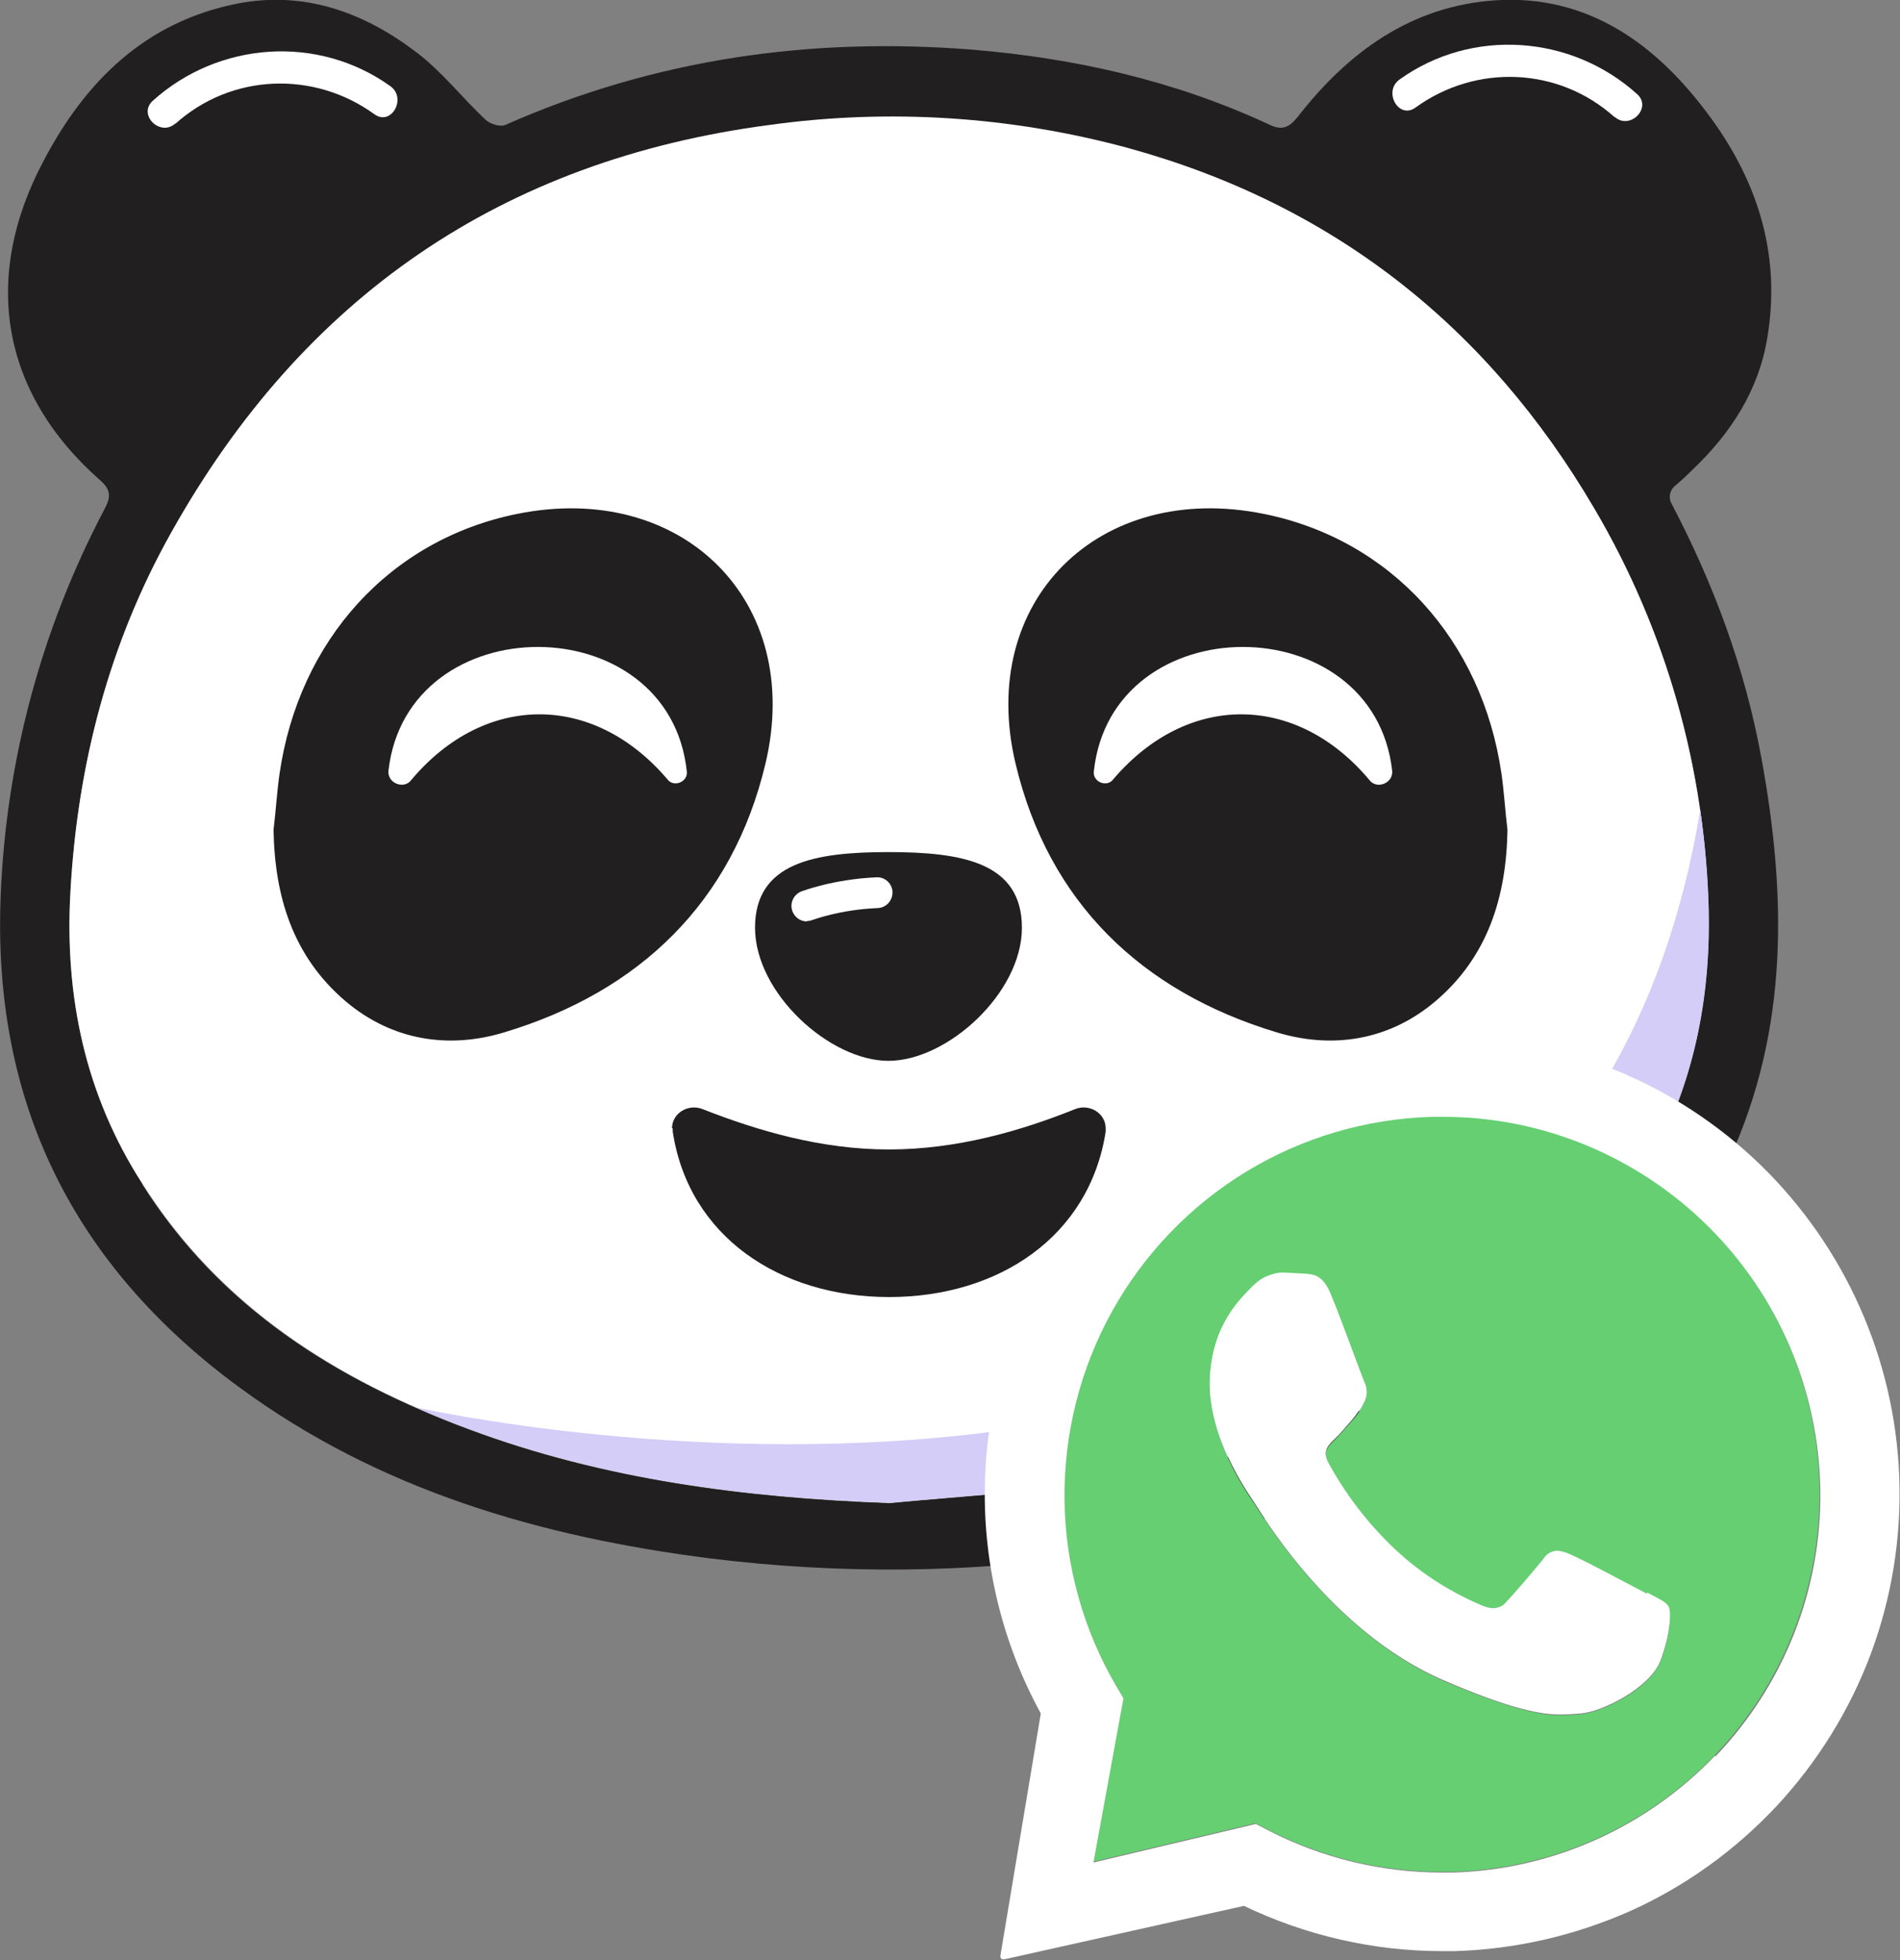 <svg xmlns="http://www.w3.org/2000/svg" id="Layer_2" data-name="Layer 2" viewBox="0 0 51.26 52.86"><rect x="0" y="0" width="51.26" height="52.86" fill="#808080" stroke="none"/><defs><style>      .cls-1 {        fill: none;      }      .cls-2 {        fill: #d3cdf7;      }      .cls-3 {        fill: #fff;      }      .cls-4 {        fill: #221f20;      }      .cls-5 {        fill: #65cf72;      }    </style></defs><g id="Layer_2-2" data-name="Layer 2"><g><g><path class="cls-4" d="M47.52,20.44c-.44-2.41-1.28-4.68-2.43-6.87-.08-.15-.04-.34.08-.45.18-.15.34-.3.5-.46,1.03-.98,1.78-2.14,2.01-3.55.43-2.57-.47-4.76-2.11-6.67-1.37-1.59-3.08-2.58-5.25-2.43-2.26.16-3.95,1.4-5.3,3.13-.27.34-.46.38-.82.2-2.53-1.17-5.2-1.77-7.96-2-4.37-.35-8.58.25-12.61,2.03-.14.06-.41-.03-.53-.14-.63-.59-1.16-1.28-1.84-1.8C9.84.34,8.22-.26,6.39.1,3.93.59,2.31,2.18,1.18,4.33-.51,7.5.04,10.61,2.7,12.95c.32.28.28.48.11.8C1.12,16.96.17,20.49.02,24.12c-.24,5.59,1.95,10,6.43,13.29,3.78,2.78,8.14,4.04,12.72,4.62,3.48.43,7,.4,10.46-.11,3.61-.53,7.05-1.54,10.21-3.39,2.99-1.76,5.37-4.1,6.83-7.3,1.6-3.51,1.52-7.14.85-10.79ZM3.84,31.93c-1.54-2.39-2.1-5.05-1.94-7.87.19-3.43,1.04-6.7,2.72-9.69,3.55-6.34,8.91-10.04,16.14-10.99,3.24-.44,6.53-.23,9.68.63,5.53,1.52,9.7,4.8,12.58,9.72,1.47,2.5,2.44,5.26,2.85,8.12.13.9.21,1.81.23,2.73.1,4.96-2.03,8.77-6.04,11.56-3.12,2.18-6.65,3.31-10.37,3.84-1.89.27-3.79.38-5.69.56-3.89-.14-7.71-.63-11.35-1.99-.49-.18-.98-.38-1.45-.59-2.98-1.31-5.56-3.16-7.37-6.03Z"></path><g><g><path class="cls-3" d="M40.07,36.13c-3.12,2.18-6.65,3.31-10.37,3.84-1.89.27-3.8.38-5.69.56-3.89-.14-7.71-.63-11.35-1.99-3.59-1.33-6.72-3.3-8.82-6.62-1.54-2.39-2.1-5.05-1.94-7.87.19-3.43,1.04-6.7,2.72-9.69,3.55-6.34,8.91-10.04,16.14-10.99,3.24-.45,6.53-.23,9.67.62,5.53,1.52,9.7,4.81,12.58,9.72,1.94,3.29,3,7.03,3.08,10.84.11,4.97-2.02,8.78-6.03,11.57Z"></path><path class="cls-4" d="M40.51,20.88c-.52-3.62-2.99-6.33-6.41-7.02-4.44-.9-7.75,2.34-6.7,6.74.89,3.73,3.39,6.14,7.04,7.24,1.51.46,3.04.22,4.29-.84,1.41-1.2,1.91-2.81,1.94-4.62-.06-.49-.09-1-.16-1.5h0Z"></path><path class="cls-4" d="M18.13,30.43c0-.41.44-.67.82-.52,1.48.58,3.19,1.09,5.03,1.09s3.56-.5,5.03-1.09c.38-.15.82.11.82.52,0,.03,0,.06,0,.09-.44,2.83-2.89,4.46-5.84,4.46s-5.41-1.63-5.84-4.46c0-.03,0-.06,0-.09Z"></path><path class="cls-4" d="M27.57,25.02c0,1.76-2.01,3.59-3.6,3.59s-3.6-1.83-3.6-3.59,1.61-2.04,3.6-2.04,3.6.28,3.6,2.04Z"></path></g><path class="cls-4" d="M7.54,20.88c-.07.5-.1,1.01-.16,1.5.03,1.81.53,3.42,1.94,4.62,1.25,1.06,2.78,1.3,4.29.84,3.65-1.1,6.15-3.51,7.04-7.24,1.05-4.4-2.26-7.64-6.7-6.74-3.42.69-5.89,3.4-6.41,7.02h0Z"></path><path class="cls-3" d="M18,21.01c-2-2.34-4.93-2.32-6.9.02-.19.27-.65.1-.62-.24.5-4.46,7.58-4.46,8.05.02.03.28-.36.44-.53.2Z"></path><path class="cls-3" d="M4.73,3.34c1.51-1.36,3.74-1.44,5.37-.26.45.33.88-.42.44-.75-1.96-1.41-4.65-1.21-6.42.39-.41.37.2.98.61.61Z"></path><path class="cls-3" d="M43.56,3.16c-1.51-1.36-3.74-1.44-5.37-.26-.45.33-.88-.42-.44-.75,1.96-1.41,4.65-1.21,6.42.39.41.37-.2.98-.61.61Z"></path><path class="cls-3" d="M21.77,24.85c-.17,0-.32-.1-.39-.27-.08-.21.02-.45.24-.54.03-.01.87-.33,2.03-.38.23-.01.42.17.43.4,0,.23-.17.42-.4.43-1.02.04-1.75.32-1.76.32-.05.02-.1.03-.15.03Z"></path><path class="cls-3" d="M30.04,21.01c2-2.34,4.93-2.32,6.9.02.19.27.65.1.62-.24-.5-4.46-7.58-4.46-8.05.02-.03.28.36.44.53.2Z"></path></g><g><path class="cls-1" d="M45.87,21.84h0c-.41-2.85-1.38-5.61-2.85-8.11-2.88-4.93-7.06-8.21-12.58-9.72-3.16-.86-6.45-1.07-9.68-.63-7.24.95-12.59,4.66-16.14,10.99-1.68,3-2.53,6.27-2.72,9.69-.16,2.82.4,5.48,1.94,7.87,1.81,2.86,4.39,4.72,7.37,6.03.21.05,30.9,6.93,34.67-16.12Z"></path><path class="cls-2" d="M24,40.53c1.9-.18,3.8-.29,5.69-.56,3.73-.53,7.26-1.66,10.37-3.84,4.01-2.8,6.14-6.61,6.04-11.56-.02-.92-.1-1.83-.23-2.73h0c-3.77,23.04-34.46,16.16-34.67,16.11.47.21.96.41,1.45.59,3.65,1.36,7.47,1.85,11.35,1.99Z"></path></g></g><g><path class="cls-5" d="M38.93,30.1h-.3c-1.77.05-3.5.56-5.02,1.48s-2.76,2.22-3.62,3.77c-.86,1.55-1.3,3.3-1.28,5.07.02,1.77.5,3.51,1.4,5.04l.19.32-.81,4.43,4.38-1.04.33.17c1.45.75,3.07,1.14,4.7,1.14h.3c2.67-.08,5.21-1.21,7.06-3.14,1.85-1.93,2.86-4.52,2.83-7.19-.04-2.68-1.13-5.23-3.03-7.11-1.9-1.88-4.47-2.94-7.14-2.95ZM44.79,44.82c-.28.72-1.57,1.37-2.14,1.41-.17.01-.33.03-.54.03-.52,0-1.32-.14-3.15-.92-3.11-1.34-5-4.63-5.15-4.84-.15-.21-1.21-1.72-1.17-3.25s.87-2.25,1.16-2.55c.1-.11.23-.2.37-.26.14-.06.29-.1.44-.1h0s.03,0,.03,0c.21,0,.41.01.59.03.22.02.47.03.68.57.26.62.81,2.17.89,2.33.05.08.07.18.07.27,0,.09-.02.19-.06.27-.08.18-.19.35-.33.5-.16.18-.33.38-.48.53-.16.15-.33.31-.16.63.44.81,1,1.56,1.66,2.2.7.69,1.53,1.24,2.44,1.63.11.05.22.09.34.09.06,0,.13-.02.19-.04.06-.03.11-.07.15-.11.19-.2.77-.87,1.02-1.18.04-.06.09-.12.16-.16.06-.04.14-.06.21-.06.11,0,.23.04.33.09.28.11,1.78.91,2.09,1.07s.51.25.58.38c.07.13.06.75-.23,1.47Z"></path><path class="cls-3" d="M38.98,27.95h-.06c-2.14,0-4.25.55-6.11,1.61-1.86,1.06-3.42,2.59-4.51,4.43-1.09,1.84-1.69,3.94-1.73,6.08-.04,2.14.48,4.26,1.51,6.14l-1.09,6.53s0,.03,0,.04c0,.01.01.02.02.04s.02.02.03.02c.01,0,.03,0,.04,0h.02l6.46-1.44c1.67.8,3.5,1.22,5.35,1.22h.35c1.63-.05,3.23-.42,4.72-1.08,1.49-.67,2.82-1.63,3.94-2.82,1.11-1.19,1.98-2.59,2.55-4.11.57-1.53.83-3.15.77-4.78-.12-3.18-1.46-6.19-3.74-8.41-2.29-2.22-5.34-3.46-8.52-3.48ZM46.27,47.35c-1.85,1.93-4.38,3.07-7.06,3.15h-.01c-.1,0-.2,0-.29,0-1.64,0-3.25-.39-4.7-1.14l-.33-.17-4.38,1.04.81-4.43-.19-.32c-.9-1.53-1.38-3.27-1.4-5.04-.02-1.77.42-3.52,1.28-5.07.86-1.55,2.11-2.85,3.62-3.77s3.24-1.43,5.02-1.48h.3c2.68,0,5.24,1.07,7.14,2.95,1.9,1.88,2.99,4.44,3.03,7.11.04,2.68-.98,5.26-2.83,7.19Z"></path><path class="cls-3" d="M44.43,42.98c-.31-.16-1.8-.96-2.09-1.07-.1-.05-.22-.08-.33-.09-.07,0-.15.03-.21.06-.06.04-.12.09-.16.16-.25.31-.83.99-1.02,1.18-.04.05-.09.09-.15.11-.06.03-.12.04-.19.04-.12,0-.23-.04-.34-.09-.91-.39-1.74-.94-2.44-1.63-.66-.65-1.22-1.39-1.66-2.2-.17-.32,0-.48.16-.63.16-.15.32-.35.48-.53.13-.15.24-.32.33-.5.04-.08.07-.18.06-.27,0-.09-.03-.19-.07-.27-.07-.16-.63-1.71-.89-2.33-.21-.53-.46-.55-.68-.57-.18-.01-.39-.02-.59-.03h-.03c-.15,0-.3.04-.44.1-.14.06-.26.15-.37.26-.29.3-1.12,1.03-1.16,2.55s1.02,3.03,1.17,3.25c.15.21,2.04,3.51,5.15,4.84,1.83.79,2.63.92,3.15.92.21,0,.38-.02.54-.03.57-.04,1.86-.69,2.14-1.41.28-.72.3-1.34.23-1.47-.07-.13-.28-.22-.58-.38Z"></path></g></g></g></svg>